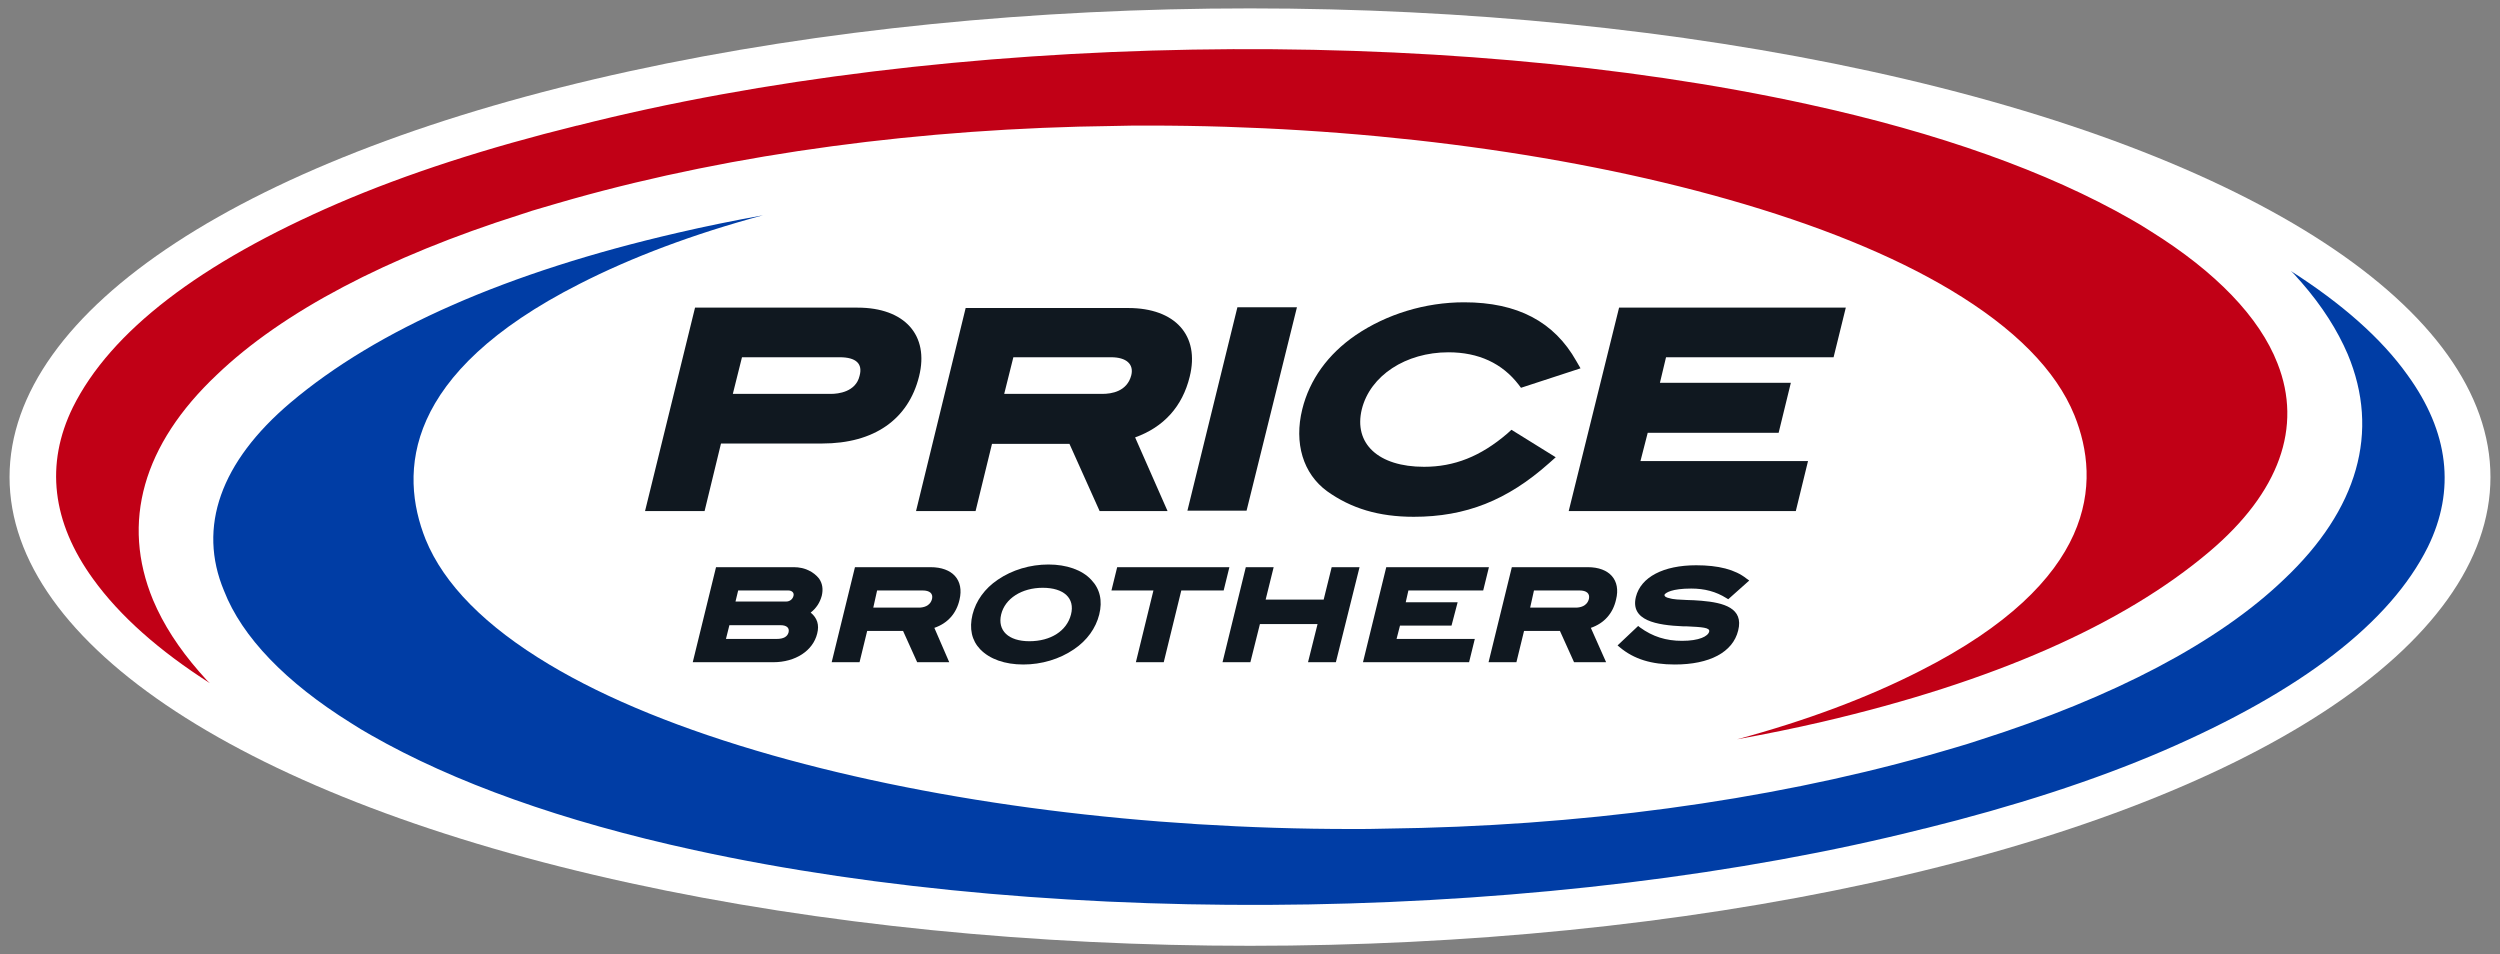 <svg xmlns="http://www.w3.org/2000/svg" xmlns:xlink="http://www.w3.org/1999/xlink" version="1.1" id="Layer_1" x="0px" y="0px" viewBox="0 0 655 250" style="enable-background:new 0 0 655 250;" xml:space="preserve"><rect x="0" y="0" width="655" height="250" fill="#808080" stroke="none"/> <style type="text/css"> .st0{fill:#FFFFFF;} .st1{fill:#101820;} .st2{fill:#C10016;} .st3{fill:#003DA5;} </style> <ellipse class="st0" cx="327.5" cy="125" rx="325" ry="122.8"></ellipse> <g> <g> <path class="st1" d="M188.9,116.2h26.5c13.6,0,22.6-6.3,25.4-17.6c2.7-10.8-3.8-18-16.1-18h-42.6L169,133.9h15.6L188.9,116.2 L188.9,116.2z M194.4,93.6H220c4.3,0,6.1,1.7,5.2,4.9c-1,4.2-5.6,4.7-7.5,4.7h-25.7L194.4,93.6L194.4,93.6z"></path> <path class="st1" d="M255.6,133.9l4.3-17.6h20.3l7.9,17.6h17.8l-8.5-19.3c7.5-2.7,12.4-8.1,14.3-15.9c2.7-10.8-3.8-18-16.1-18 h-42.6L240,133.9L255.6,133.9L255.6,133.9z M265.5,93.6h25.6c4,0,6,1.8,5.3,4.7c-1.1,4.3-5.2,4.9-7.6,4.9h-25.7 C263.1,103.2,265.5,93.6,265.5,93.6z"></path> <polygon class="st1" points="326.6,133.8 339.8,80.5 324.2,80.5 311.1,133.8 "></polygon> <path class="st1" d="M347.7,128.7c6.3,4.5,13.5,6.7,22.7,6.7c13.6,0,24.5-4.3,35.4-14l1.8-1.6l-11.6-7.2l-1.1,1 c-7,6-13.9,8.7-21.8,8.7c-12,0-18.5-6.1-16.3-15.1c2.2-8.8,11.5-14.9,22.7-14.9c7.9,0,14.1,2.9,18.4,8.5l0.6,0.8l15.6-5.1 l-1.1-1.9c-5.8-10.3-15.4-15.4-29.4-15.4c-10.2,0-20.3,3.1-28.4,8.6c-7.3,5-12.1,11.7-14,19.4C339,116.1,341.4,124.1,347.7,128.7 L347.7,128.7z"></path> <polygon class="st1" points="480.4,93.6 483.6,80.6 424.2,80.6 411,133.9 470.5,133.9 473.7,120.8 429.8,120.8 431.7,113.4 466,113.4 469.2,100.3 434.9,100.3 436.5,93.6 "></polygon> <path class="st1" d="M208,148.6h-20.4l-6.1,24.9h21.1c5.8,0,10.4-3,11.5-7.5c0.6-2.3,0-4.1-1.7-5.5c1.5-1.2,2.4-2.6,2.9-4.4 c0.4-1.7,0.2-3.2-0.7-4.5C213.2,149.8,210.8,148.6,208,148.6L208,148.6z M206.5,154.7c1,0,1.6,0.6,1.4,1.4c-0.2,0.9-1,1.5-1.9,1.5 h-13.3l0.7-2.9H206.5L206.5,154.7z M191.1,163.8h13.4c1.6,0,2.4,0.7,2.1,1.9c-0.3,1.1-1.3,1.7-3.1,1.7h-13.3L191.1,163.8 L191.1,163.8z"></path> <path class="st1" d="M243.8,148.6H224l-6.1,24.9h7.3l2-8.2h9.4l3.7,8.2h8.4l-3.9-9c3.5-1.2,5.8-3.8,6.6-7.4 C252.6,152,249.6,148.6,243.8,148.6L243.8,148.6z M229.8,154.7h11.9c1.9,0,2.8,0.8,2.5,2.2c-0.5,2-2.4,2.3-3.5,2.3h-11.9 L229.8,154.7z"></path> <path class="st1" d="M274.7,147.9c-4.8,0-9.5,1.4-13.3,4c-3.4,2.3-5.7,5.5-6.6,9.1c-0.9,3.7-0.2,6.8,2,9.1c2.5,2.6,6.5,4,11.3,4 s9.5-1.4,13.3-4c3.4-2.3,5.7-5.5,6.6-9.1c0.9-3.6,0.2-6.7-2.1-9.1C283.5,149.3,279.4,147.9,274.7,147.9L274.7,147.9z M269.7,168 c-5.5,0-8.4-2.8-7.4-7c1-4.2,5.4-7,10.9-7s8.5,2.7,7.4,7C279.5,165.3,275.3,168,269.7,168L269.7,168z"></path> <polygon class="st1" points="322.1,148.6 292.7,148.6 291.2,154.7 302.2,154.7 297.6,173.5 304.9,173.5 309.5,154.7 320.6,154.7 "></polygon> <polygon class="st1" points="346.8,157.1 331.6,157.1 333.7,148.6 326.4,148.6 320.3,173.5 327.6,173.5 330.1,163.5 345.2,163.5 342.7,173.5 350,173.5 356.2,148.6 348.9,148.6 "></polygon> <polygon class="st1" points="388.6,154.7 390.1,148.6 363.2,148.6 357.1,173.5 384.9,173.5 386.4,167.4 365.9,167.4 366.8,163.9 380.3,163.9 381.9,157.8 368.3,157.8 369,154.7 "></polygon> <path class="st1" d="M416,148.6h-19.9l-6.1,24.9h7.3l2-8.2h9.4l3.7,8.2h8.4l-4-9c3.5-1.2,5.8-3.8,6.6-7.4 C424.7,152,421.7,148.6,416,148.6L416,148.6z M401.9,154.7h11.9c1.9,0,2.8,0.8,2.5,2.2c-0.5,2-2.4,2.3-3.5,2.3h-11.9L401.9,154.7z "></path> <path class="st1" d="M443.1,154.2c3.5,0,6.5,0.8,9.2,2.5l0.5,0.3l5.5-4.9l-0.7-0.5c-3-2.4-7.4-3.5-13.2-3.5 c-8.6,0-14.5,3.1-15.8,8.3c-1.5,6.2,5.4,7.4,12.4,7.7l0.9,0c4,0.2,6.2,0.3,5.9,1.4c-0.3,1.2-2.6,2.4-7.1,2.4 c-4.2,0-7.7-1.1-11-3.5l-0.5-0.4l-5.4,5.1l0.6,0.5c3.7,3.1,8.3,4.5,14.4,4.5c9.1,0,15.2-3.2,16.6-8.9c1.5-5.9-3.8-7.3-9.6-7.8 c-1.4-0.1-2.7-0.2-3.8-0.2c-1.9-0.1-3.5-0.1-4.7-0.5c-0.6-0.1-1.3-0.4-1.2-0.9C436.4,155.3,438,154.2,443.1,154.2L443.1,154.2z"></path> </g> <g> <path class="st2" d="M578.9,144.5c-22.8,19.3-56.9,34.2-101.4,44.6c-7.3,1.7-14.7,3.2-22.4,4.6c18.2-4.9,34.4-11,48.1-18 c46.1-23.4,47.4-49.3,40.3-66.9v0c-4.8-11.8-15.7-22.8-32.4-32.8c-15.2-9.1-34.9-17.1-58.5-23.8c-44-12.5-97.6-19.3-151.8-19.3 c-2.9,0-5.8,0-8.8,0.1c-50.5,0.6-99.5,7.2-141.9,19.1c-2.6,0.7-5.1,1.5-7.6,2.2c-2.1,0.6-4.1,1.2-6.1,1.9 C101.4,67.3,74,81.7,56.8,98.2c-19.4,18.3-25.1,38.7-16.7,59c2.7,6.4,6.7,12.6,12.1,18.8c0.3,0.3,0.6,0.7,0.9,1 c0.6,0.7,1.2,1.4,1.9,2c-13.3-8.5-23.6-17.6-30.6-27.3c-10.8-14.9-12.6-30.1-5.3-45C29,86.8,52.4,68.9,88.5,53.3 c18.1-7.8,39.2-14.6,62.7-20.4l0.1,0c96.4-24.5,225.9-26.7,322.3-5.6c34.4,7.5,62.9,17.7,84.6,30.1c1.8,1,3.6,2.1,5.3,3.2 c17,10.6,28.5,22.5,33.2,34.6C603.3,111.9,597.2,129,578.9,144.5L578.9,144.5z"></path> <path class="st3" d="M76.1,105.5C98.8,86.3,132.9,71.3,177.5,61c7.3-1.7,14.7-3.2,22.4-4.6c-18.2,4.9-34.4,11-48.1,18 c-46.1,23.4-47.3,49.3-40.3,66.9v0c4.8,11.8,15.7,22.8,32.4,32.8c15.2,9.1,34.9,17.1,58.5,23.8c44.1,12.5,97.6,19.3,151.8,19.3 c2.9,0,5.8,0,8.8-0.1c50.5-0.6,99.5-7.2,141.9-19.1c2.6-0.7,5.1-1.5,7.6-2.2c2-0.6,4.1-1.2,6.1-1.9c35.2-11.2,62.6-25.6,79.8-42.1 c19.4-18.3,25.2-38.7,16.7-59c-2.7-6.3-6.7-12.6-12.1-18.8c-0.3-0.3-0.6-0.7-0.9-1c-0.6-0.7-1.2-1.4-1.9-2 c13.3,8.5,23.7,17.6,30.6,27.3c10.8,14.9,12.6,30.1,5.3,45c-9.9,19.9-33.2,37.8-69.3,53.4c-18.1,7.8-39.2,14.6-62.6,20.4l-0.1,0 c-96.4,24.4-225.9,26.7-322.3,5.6c-34.4-7.5-62.9-17.7-84.6-30.1c-1.8-1-3.6-2.1-5.3-3.2c-17-10.6-28.5-22.5-33.2-34.6 C51.7,138.1,57.8,121,76.1,105.5L76.1,105.5z"></path> </g> </g> </svg>
